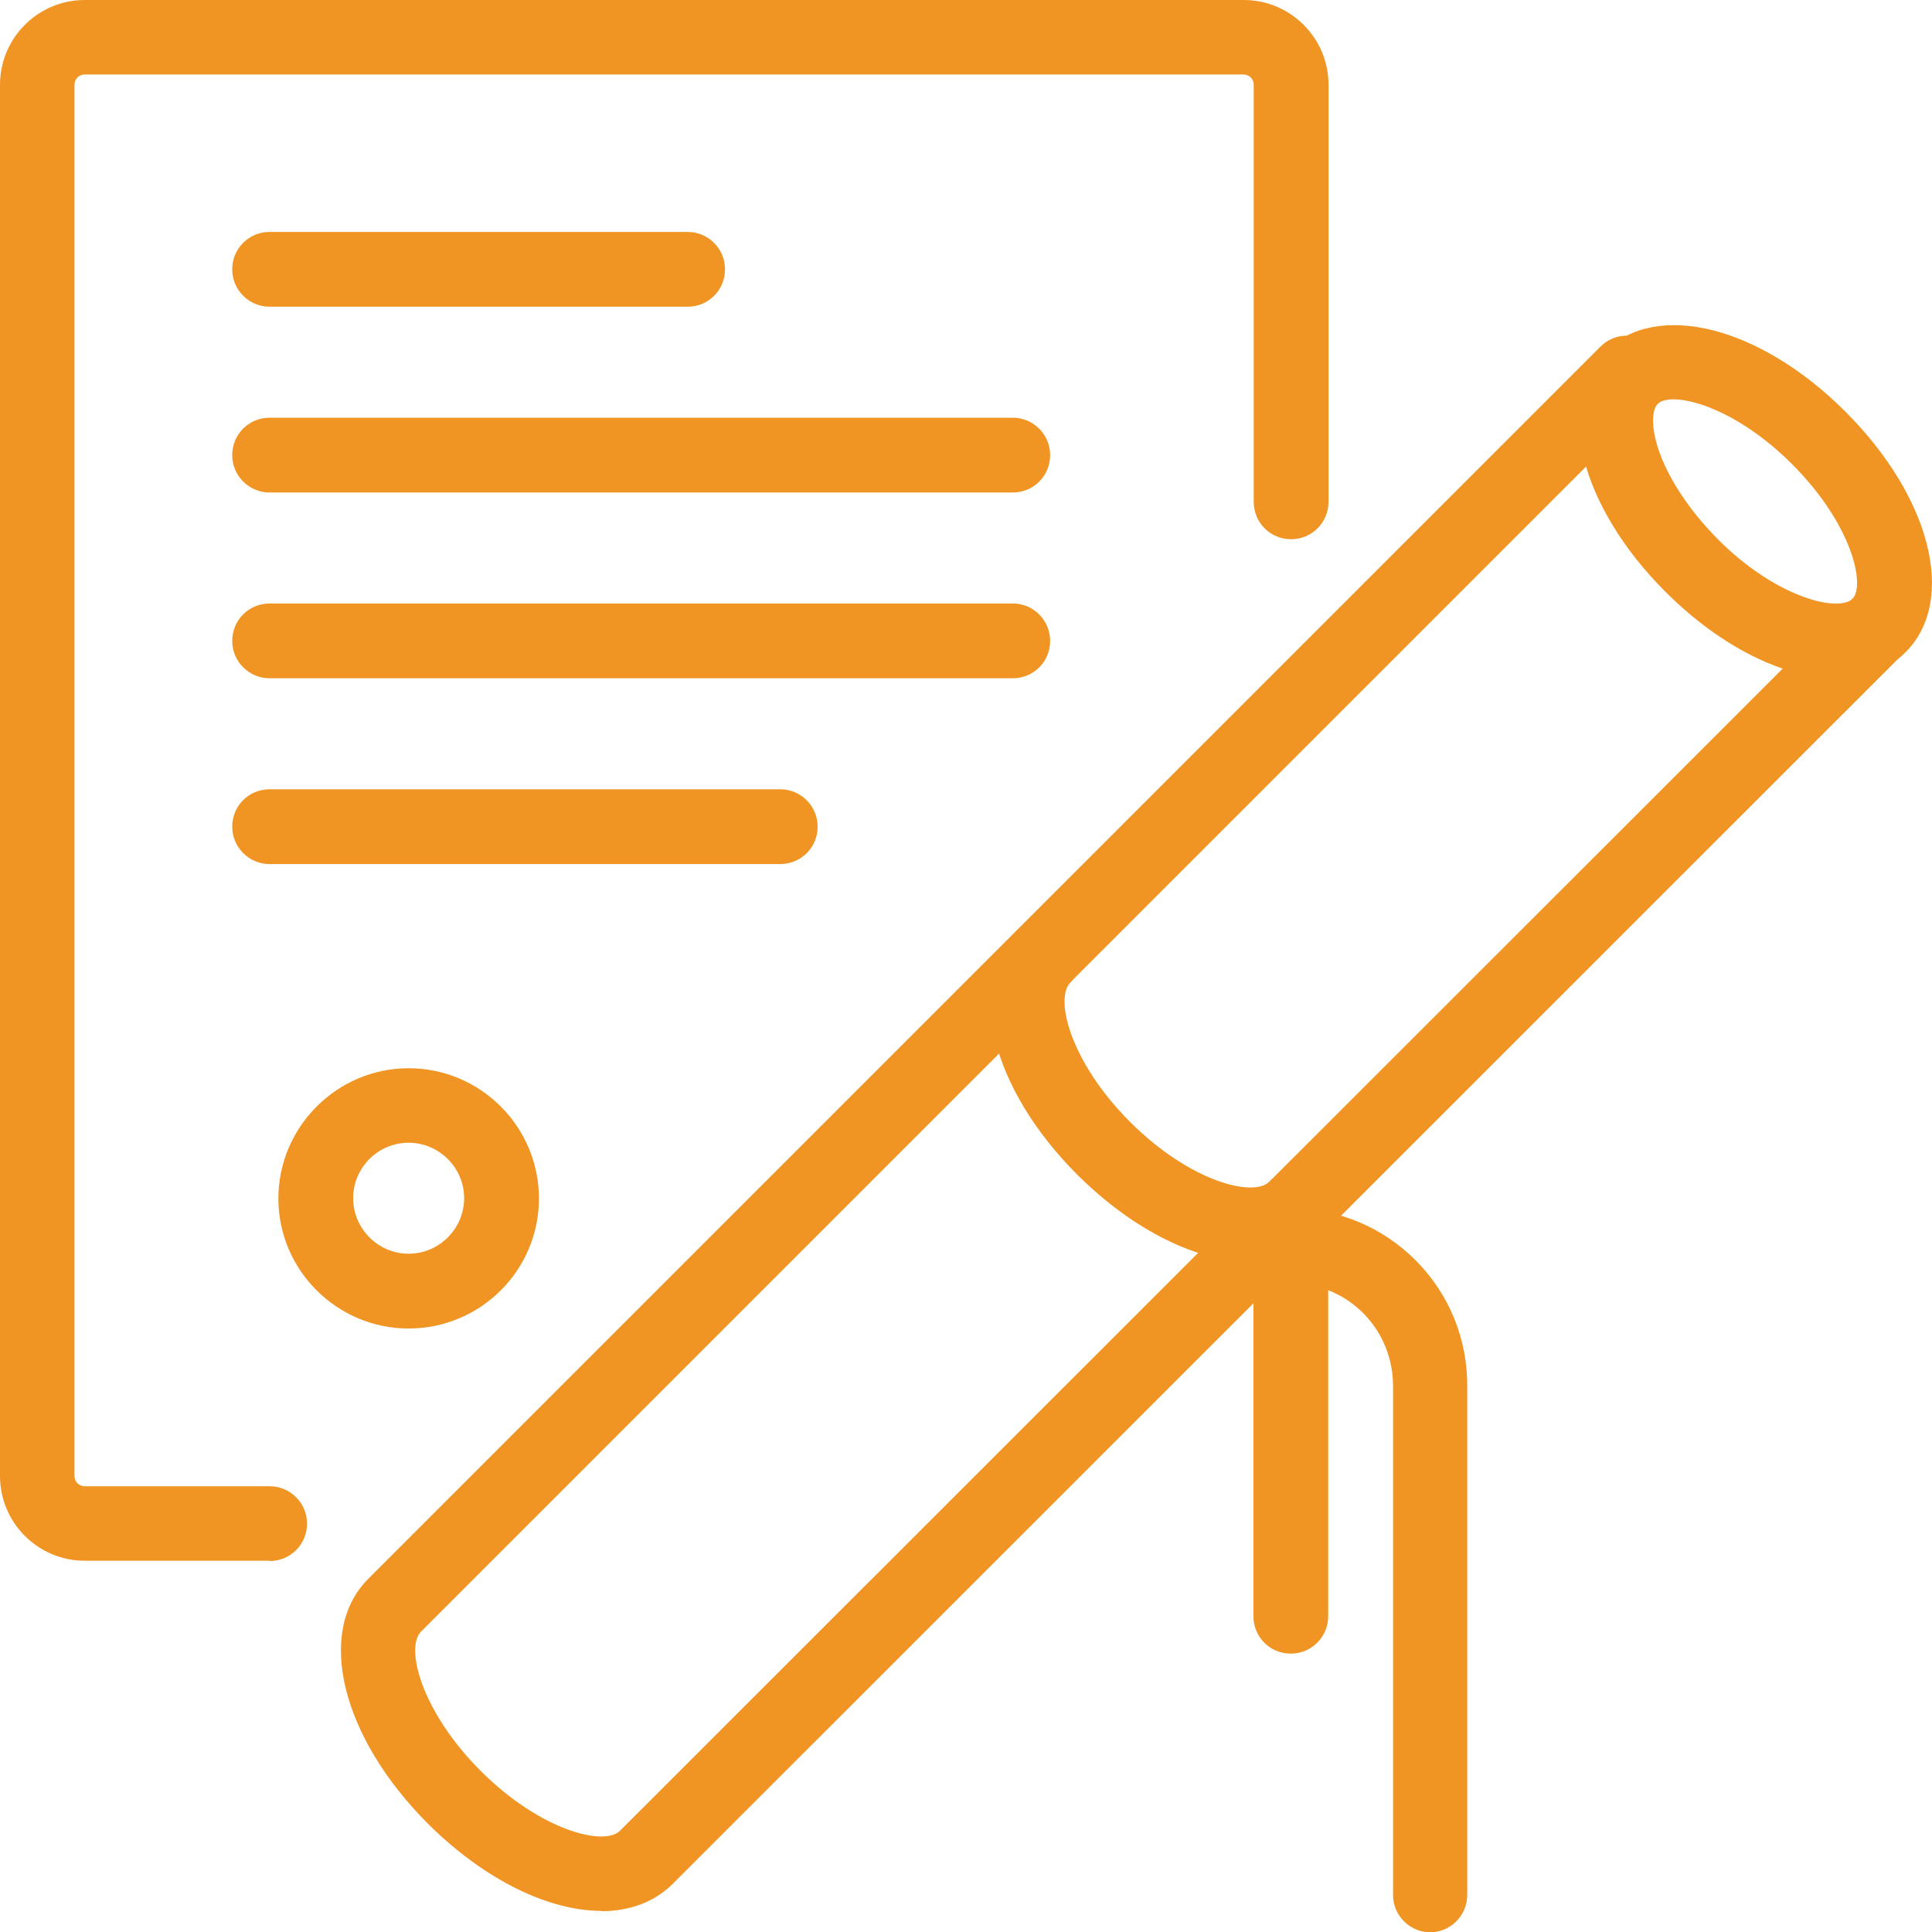 <?xml version="1.0" encoding="UTF-8"?>
<svg xmlns="http://www.w3.org/2000/svg" viewBox="0 0 64.06 64.07">
  <defs>
    <style>.d{fill:#f09524;}</style>
  </defs>
  <g id="a"></g>
  <g id="b">
    <g id="c">
      <g>
        <path class="d" d="M19.94,63.36c-1.74,0-3.87-1.02-5.75-2.89-2.88-2.88-3.73-6.37-1.98-8.12L53.07,11.49c.48-.48,1.26-.48,1.75,0,.48,.48,.48,1.26,0,1.75L13.96,54.1c-.53,.53,0,2.64,1.98,4.62s4.1,2.51,4.62,1.98L61.43,19.85c.48-.48,1.26-.48,1.75,0s.48,1.26,0,1.75L22.31,62.46c-.61,.61-1.44,.91-2.37,.91Z"></path>
        <path class="d" d="M60.9,22.49c-1.71,0-3.82-1.01-5.68-2.87-2.84-2.84-3.7-6.27-2-7.97,1.7-1.7,5.13-.84,7.97,2,2.84,2.84,3.7,6.26,2,7.97h0c-.59,.59-1.38,.87-2.29,.87Zm1.41-1.75h0Zm-6.81-7.5c-.25,0-.44,.05-.54,.16-.17,.17-.23,.68,.01,1.44,.31,.98,1.04,2.08,1.98,3.03s2.05,1.67,3.03,1.98c.76,.25,1.27,.18,1.44,.01,.44-.44,0-2.47-2-4.47-1.54-1.54-3.1-2.15-3.94-2.15Z"></path>
        <path class="d" d="M41.47,41.84c-1.74,0-3.87-1.02-5.75-2.89-2.88-2.88-3.73-6.37-1.98-8.12,.48-.48,1.26-.48,1.75,0s.48,1.26,0,1.75c-.53,.53,0,2.64,1.98,4.62,1.99,1.99,4.1,2.51,4.62,1.98,.48-.48,1.26-.48,1.75,0s.48,1.26,0,1.75c-.61,.61-1.44,.91-2.37,.91Z"></path>
        <path class="d" d="M47.43,64.07c-.68,0-1.24-.55-1.24-1.24v-16.83c.01-.93-.34-1.8-.98-2.45-.34-.34-.73-.6-1.17-.77v10.81c0,.68-.55,1.24-1.24,1.24s-1.24-.55-1.24-1.24v-12.28c0-.68,.55-1.24,1.24-1.24,1.58,0,3.05,.62,4.16,1.74,1.11,1.13,1.71,2.62,1.69,4.21v16.81c0,.68-.55,1.24-1.24,1.24Z"></path>
        <path class="d" d="M8.94,51.75H2.81c-1.55,0-2.81-1.26-2.81-2.81V2.81C0,1.26,1.26,0,2.81,0H41.24c1.55,0,2.81,1.26,2.81,2.81v13.83c0,.68-.55,1.24-1.24,1.24s-1.24-.55-1.24-1.24V2.81c0-.19-.15-.34-.34-.34H2.81c-.19,0-.34,.15-.34,.34V48.94c0,.19,.15,.34,.34,.34h6.13c.68,0,1.24,.55,1.24,1.24s-.55,1.24-1.24,1.24Z"></path>
        <path class="d" d="M33.57,16.33H8.94c-.68,0-1.24-.55-1.24-1.24s.55-1.24,1.24-1.24h24.64c.68,0,1.24,.55,1.24,1.24s-.55,1.24-1.24,1.24Z"></path>
        <path class="d" d="M22.79,10.17H8.94c-.68,0-1.24-.55-1.24-1.24s.55-1.24,1.24-1.24h13.86c.68,0,1.24,.55,1.24,1.24s-.55,1.24-1.24,1.24Z"></path>
        <path class="d" d="M33.57,22.49H8.94c-.68,0-1.24-.55-1.24-1.24s.55-1.24,1.24-1.24h24.64c.68,0,1.24,.55,1.24,1.24s-.55,1.24-1.24,1.24Z"></path>
        <path class="d" d="M25.87,28.65H8.94c-.68,0-1.24-.55-1.24-1.24s.55-1.24,1.24-1.24H25.87c.68,0,1.24,.55,1.24,1.24s-.55,1.24-1.24,1.24Z"></path>
        <path class="d" d="M13.55,44.05c-2.38,0-4.32-1.94-4.32-4.31s1.94-4.32,4.32-4.32,4.32,1.94,4.32,4.32-1.94,4.31-4.32,4.31Zm0-6.16c-1.02,0-1.84,.83-1.84,1.84s.83,1.84,1.84,1.84,1.84-.83,1.84-1.84-.83-1.84-1.84-1.84Z"></path>
      </g>
    </g>
  </g>
</svg>
